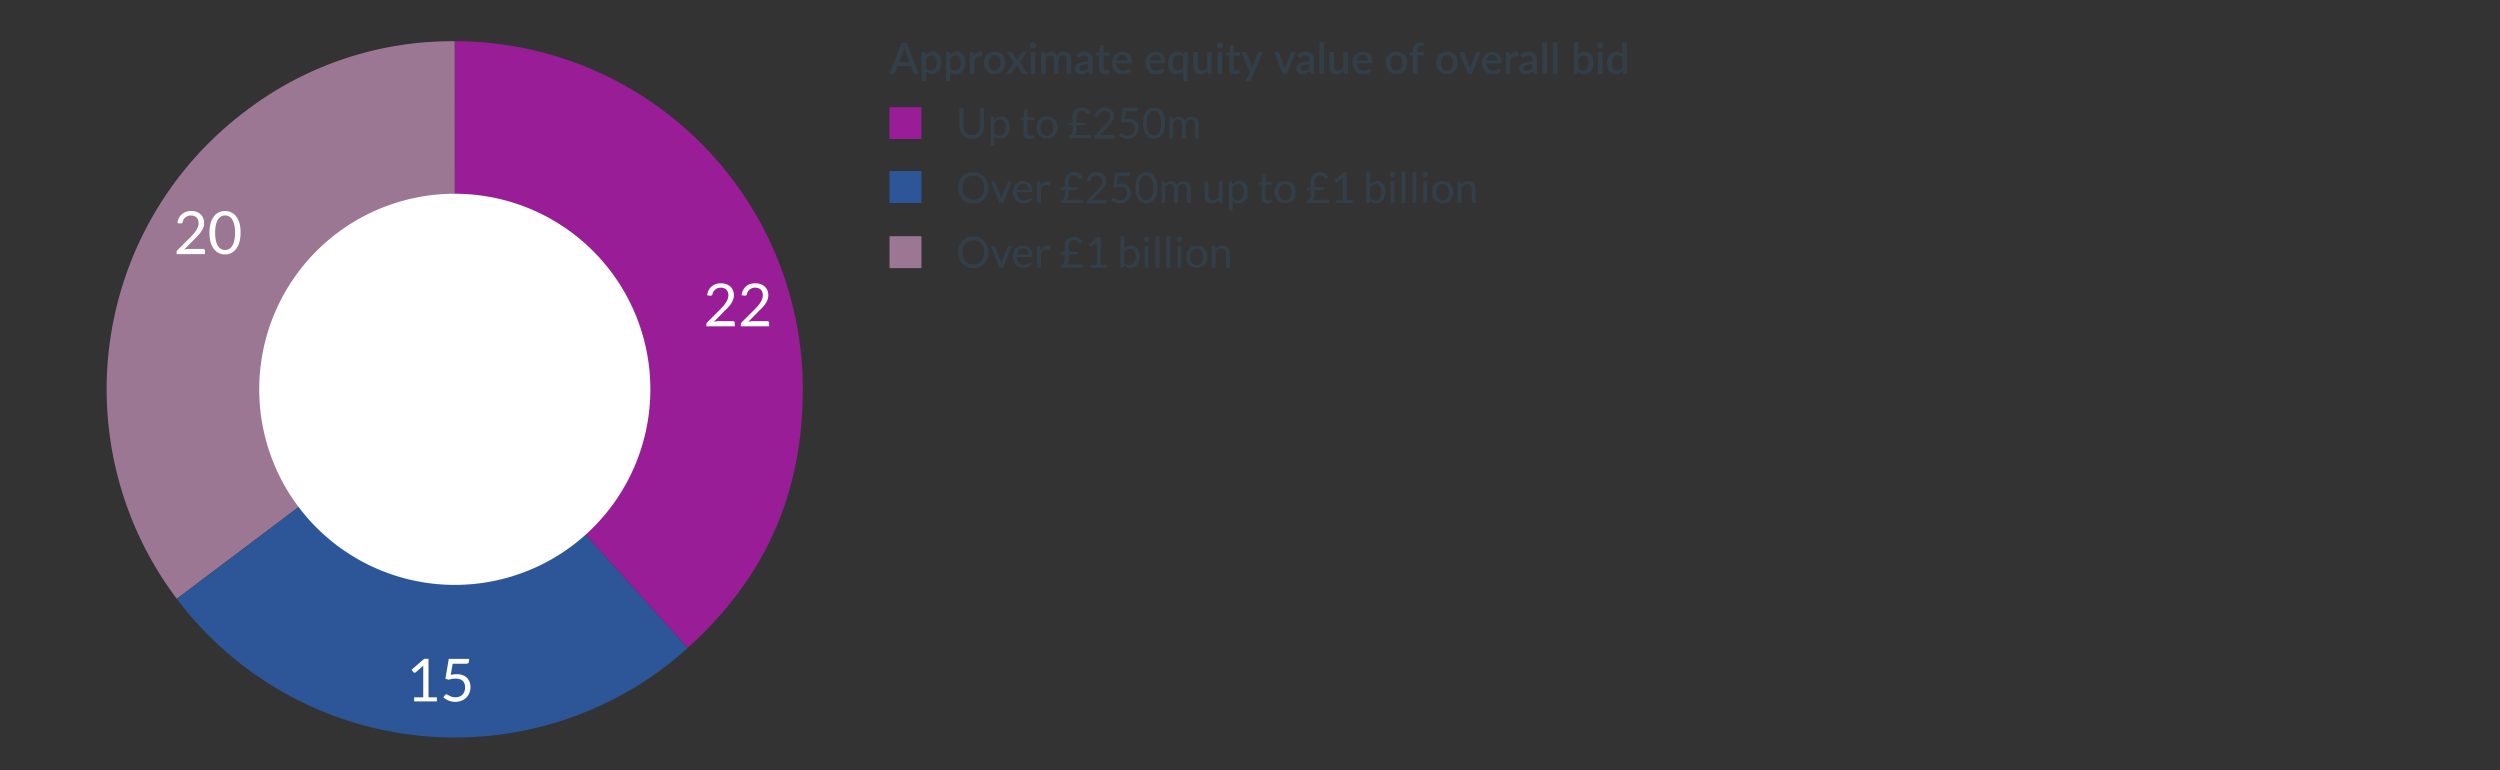 <svg id="Layer_1" data-name="Layer 1" xmlns="http://www.w3.org/2000/svg" viewBox="0 0 740 228"><rect x="0" y="0" width="740" height="228" fill="#333333" stroke="none"/><defs><style>.cls-1{fill:#9b7793}.cls-2{fill:#2c5697}.cls-3{fill:#981d97}.cls-5{fill:#fff}</style></defs><path class="cls-1" d="M134.63 115.24l-82.3 62a103 103 0 0120.28-144.3 100.69 100.69 0 0162-20.74z"/><path class="cls-2" d="M134.63 115.24l68.94 76.58a103 103 0 01-145.52-7.63c-2-2.2-3.94-4.58-5.72-6.94z"/><path class="cls-3" d="M134.63 115.24V12.2a103 103 0 01103 103c0 30.9-11.13 55.9-34.1 76.58z"/><path d="M272 21.84h-1.15a.45.45 0 01-.31-.1.55.55 0 01-.18-.24l-.76-2h-3.92l-.76 2a.63.63 0 01-.18.23.43.43 0 01-.32.11h-1.14l3.61-9.1h1.5zm-2.8-3.41L268 15.1a6.75 6.75 0 01-.31-1c-.05.2-.1.38-.16.55s-.1.31-.15.44l-1.25 3.32zm4.9-2.1a3.37 3.37 0 01.92-.77 2.42 2.42 0 011.2-.29 2.11 2.11 0 011.74.86 2.9 2.9 0 01.49 1 5 5 0 01.18 1.41 4.36 4.36 0 01-.2 1.33 3.28 3.28 0 01-.55 1.07 2.51 2.51 0 01-2 1 2.13 2.13 0 01-1-.19 2.39 2.39 0 01-.72-.5V24h-1.36v-8.61h.82a.33.33 0 01.35.26zm.07 3.89a1.64 1.64 0 00.62.52 1.86 1.86 0 00.75.15 1.47 1.47 0 001.24-.59 2.77 2.77 0 00.45-1.73 4.85 4.85 0 00-.1-1 2.21 2.21 0 00-.29-.69 1.08 1.08 0 00-.47-.38 1.48 1.48 0 00-.61-.12 1.7 1.7 0 00-.89.22 2.46 2.46 0 00-.7.64zm7.07-3.89a3.37 3.37 0 01.92-.77 2.41 2.41 0 011.19-.29 2.11 2.11 0 011.75.86 3.08 3.08 0 01.49 1 5 5 0 01.17 1.41 4.36 4.36 0 01-.19 1.33A3.28 3.28 0 01285 21a2.55 2.55 0 01-2 1 2.21 2.21 0 01-1-.19 2.47 2.47 0 01-.71-.5V24H280v-8.61h.82a.34.34 0 01.35.26zm.07 3.89a1.57 1.57 0 00.62.52 1.79 1.79 0 00.75.15 1.48 1.48 0 001.24-.59 2.77 2.77 0 00.45-1.73 4.21 4.21 0 00-.11-1 1.82 1.82 0 00-.29-.69 1.05 1.05 0 00-.46-.38 1.48 1.48 0 00-.61-.12 1.72 1.72 0 00-.9.22 2.43 2.43 0 00-.69.64zm7.06-3.63a3 3 0 01.73-1 1.65 1.65 0 011.42-.3 1 1 0 01.33.14l-.09 1c0 .07 0 .12-.08.14a.22.22 0 01-.14.05 1.76 1.76 0 01-.27 0 2.34 2.34 0 00-.38 0 1.31 1.31 0 00-.5.08 1 1 0 00-.39.24 1.47 1.47 0 00-.31.38 5 5 0 00-.25.52v4h-1.36v-6.45h.79a.43.43 0 01.3.08.46.46 0 01.12.28zm6.04-1.3a3.58 3.58 0 011.3.23 2.8 2.8 0 011 .67 3 3 0 01.63 1 4.44 4.44 0 010 2.76 3.06 3.06 0 01-.63 1.05 2.78 2.78 0 01-1 .66 3.64 3.64 0 01-2.6 0 2.91 2.91 0 01-1-.66 3.06 3.06 0 01-.63-1.05 4.44 4.44 0 010-2.76 3 3 0 01.63-1 2.94 2.94 0 011-.67 3.58 3.58 0 011.3-.23zm0 5.58a1.49 1.49 0 001.3-.58 2.77 2.77 0 00.43-1.67 2.78 2.78 0 00-.43-1.68 1.47 1.47 0 00-1.3-.59 1.49 1.49 0 00-1.31.59 2.78 2.78 0 00-.43 1.68 2.77 2.77 0 00.43 1.67 1.5 1.5 0 001.31.58zm9.71.97h-1.3a.37.37 0 01-.25-.08 1.19 1.19 0 01-.15-.18l-1.49-2.39a1.42 1.42 0 01-.15.37l-1.35 2a1.19 1.19 0 01-.15.18.34.34 0 01-.23.08h-1.21l2.23-3.32-2.14-3.13h1.3a.44.44 0 01.23 0 .44.44 0 01.13.14l1.46 2.28a1.59 1.59 0 01.18-.4l1.23-1.85a.37.37 0 01.33-.22H304l-2.14 3.07zm2.56-8.4a.81.81 0 01-.07.35 1 1 0 01-.2.29 1.21 1.21 0 01-.3.2 1 1 0 01-.35.07 1 1 0 01-.35-.07 1 1 0 01-.28-.2 1 1 0 01-.19-.29.82.82 0 01-.08-.35.85.85 0 01.08-.35 1 1 0 01.19-.29.92.92 0 01.28-.19.82.82 0 01.35-.08.85.85 0 01.35.08 1.17 1.17 0 01.3.19 1 1 0 01.2.29.84.84 0 01.07.35zm-.23 2v6.45h-1.36v-6.5zm1.72 6.4v-6.45h.83a.34.34 0 01.35.26l.09.56.37-.37a2.92 2.92 0 01.4-.29 2.72 2.72 0 01.47-.19 1.9 1.9 0 01.54-.07 1.7 1.7 0 01.57.09 1.36 1.36 0 01.46.25 1.47 1.47 0 01.34.4 2.6 2.6 0 01.25.53 1.78 1.78 0 01.36-.58 1.88 1.88 0 01.5-.39 2.35 2.35 0 01.57-.23 2.7 2.7 0 01.63-.07 2.43 2.43 0 01.92.17 1.73 1.73 0 01.69.47 2.14 2.14 0 01.43.77 3.31 3.31 0 01.14 1v4.1h-1.36v-4.1a1.53 1.53 0 00-.29-1 1.09 1.09 0 00-.87-.34 1.62 1.62 0 00-.49.08 1.16 1.16 0 00-.39.26 1.12 1.12 0 00-.27.43 1.57 1.57 0 00-.1.6v4.1h-1.36v-4.1a1.64 1.64 0 00-.28-1 1 1 0 00-.84-.33 1.32 1.32 0 00-.7.19 2.27 2.27 0 00-.6.53v4.75zm10.34-5.55a3.69 3.69 0 012.6-1 2.53 2.53 0 011 .18 2 2 0 01.73.51 2.16 2.16 0 01.45.78 3.18 3.18 0 01.15 1v4.1h-.6a.61.61 0 01-.3-.06.46.46 0 01-.17-.24l-.13-.53c-.17.15-.33.28-.49.4a3.6 3.6 0 01-.5.29 2.37 2.37 0 01-.55.18 3.16 3.16 0 01-.64.06 2.11 2.11 0 01-.73-.11 1.6 1.6 0 01-.59-.32 1.78 1.78 0 01-.39-.54 2 2 0 01-.14-.76 1.51 1.51 0 01.2-.73 1.83 1.83 0 01.66-.63 4 4 0 011.2-.47 9.18 9.18 0 011.85-.21v-.43a1.56 1.56 0 00-.29-1 1.1 1.1 0 00-.88-.34 2 2 0 00-.65.09 3.45 3.45 0 00-.47.22 3.37 3.37 0 00-.34.21.67.67 0 01-.33.1.36.36 0 01-.23-.08.55.55 0 01-.16-.18zm3.6 2.73a9.13 9.13 0 00-1.22.12 3.49 3.49 0 00-.81.23 1.11 1.11 0 00-.45.34.73.73 0 00-.13.43.94.94 0 00.07.39.59.59 0 00.2.26.87.87 0 00.3.16 1.61 1.61 0 00.39 0 1.85 1.85 0 00.91-.2 2.89 2.89 0 00.74-.57zm4.89 2.92a1.64 1.64 0 01-1.24-.45 1.76 1.76 0 01-.43-1.27v-3.76h-.71a.29.29 0 01-.2-.07.29.29 0 01-.08-.22v-.55l1-.15.3-1.87a.34.34 0 01.11-.17.27.27 0 01.2-.07h.7v2.12h1.79v1h-1.79v3.66a.72.72 0 00.17.53.59.59 0 00.45.19.68.68 0 00.27-.05.76.76 0 00.2-.08l.14-.09a.19.19 0 01.12 0 .2.2 0 01.18.12l.41.67a2.28 2.28 0 01-.75.42 2.67 2.67 0 01-.84.09zm3.52-3.22a3 3 0 00.17 1 1.73 1.73 0 00.39.66 1.47 1.47 0 00.58.4 2.18 2.18 0 00.75.13 2.31 2.31 0 00.69-.09 3.58 3.58 0 00.51-.21l.36-.2a.6.6 0 01.28-.09.29.29 0 01.26.13l.38.5a2.45 2.45 0 01-.54.48 3.57 3.57 0 01-.65.32 3.4 3.4 0 01-.7.17 4.23 4.23 0 01-.7.06 3.34 3.34 0 01-1.24-.23 2.73 2.73 0 01-1-.66 2.92 2.92 0 01-.65-1.08 4.27 4.27 0 01-.24-1.49 3.69 3.69 0 01.21-1.25 2.88 2.88 0 01.61-1 2.79 2.79 0 011-.68 3.08 3.08 0 011.28-.25 3.26 3.26 0 011.1.19 2.35 2.35 0 01.87.57 2.43 2.43 0 01.57.91 3.37 3.37 0 01.21 1.23.88.88 0 01-.07.43.28.28 0 01-.25.1zm3.24-.83a1.91 1.91 0 00-.1-.64 1.44 1.44 0 00-.29-.51 1.27 1.27 0 00-.47-.34 1.64 1.64 0 00-.65-.12 1.57 1.57 0 00-1.16.42 2.1 2.1 0 00-.54 1.19zm6.62.83a3.3 3.3 0 00.17 1 2 2 0 00.39.66 1.55 1.55 0 00.58.4 2.28 2.28 0 00.76.13 2.4 2.4 0 00.69-.09 3.42 3.42 0 00.5-.21 3.91 3.91 0 00.37-.2.54.54 0 01.28-.09.28.28 0 01.25.13l.39.5a2.5 2.5 0 01-.55.48 3.82 3.82 0 01-.64.32 3.4 3.4 0 01-.7.17 4.44 4.44 0 01-.71.06 3.37 3.37 0 01-1.24-.23 2.78 2.78 0 01-1-.66 3.07 3.07 0 01-.66-1.08 4.27 4.27 0 01-.24-1.49 3.46 3.46 0 01.22-1.25 2.83 2.83 0 011.56-1.69 3.11 3.11 0 011.28-.25 3.21 3.21 0 011.1.19 2.48 2.48 0 01.88.57 2.71 2.71 0 01.57.91 3.38 3.38 0 01.2 1.23.88.88 0 01-.07.43.27.27 0 01-.25.1zm3.24-.83a2.2 2.2 0 00-.09-.64 1.83 1.83 0 00-.29-.51 1.45 1.45 0 00-.47-.34 1.67 1.67 0 00-.65-.12 1.57 1.57 0 00-1.16.42 2 2 0 00-.54 1.19zm7.96-2.5V24h-1.36v-3a3.36 3.36 0 01-.89.71 2.39 2.39 0 01-1.16.27 2.24 2.24 0 01-1-.22 2.12 2.12 0 01-.76-.64 3.18 3.18 0 01-.49-1 5 5 0 01-.17-1.41 4.43 4.43 0 01.25-1.41 3.23 3.23 0 01.55-1.06 2.43 2.43 0 01.88-.71 2.56 2.56 0 011.15-.26 2.49 2.49 0 01.57.06 1.73 1.73 0 01.47.15 1.84 1.84 0 01.4.26 2.73 2.73 0 01.35.33l.08-.42a.34.34 0 01.35-.26zM350.22 17a1.63 1.63 0 00-.62-.51 1.85 1.85 0 00-.74-.15 1.5 1.5 0 00-1.25.59 2.79 2.79 0 00-.45 1.73 4.85 4.85 0 00.1 1 2 2 0 00.3.69 1.12 1.12 0 00.46.38 1.48 1.48 0 00.61.12 1.74 1.74 0 00.9-.22 2.43 2.43 0 00.69-.64zm8.46-1.61v6.45h-.82a.33.33 0 01-.35-.26l-.1-.6a3.89 3.89 0 01-.43.39 3 3 0 01-.48.31 2.47 2.47 0 01-.54.19 2.37 2.37 0 01-.61.07 2.46 2.46 0 01-.94-.17 1.91 1.91 0 01-.68-.5 2.23 2.23 0 01-.41-.78 3.12 3.12 0 01-.14-1v-4.1h1.36v4.11a1.54 1.54 0 00.3 1 1.11 1.11 0 00.91.36 1.74 1.74 0 00.84-.21 2.69 2.69 0 00.73-.56v-4.7zm3.32-1.95a.88.88 0 01-.27.64 1.21 1.21 0 01-.3.2 1 1 0 01-.36.07 1 1 0 01-.34-.07 1 1 0 01-.28-.2 1 1 0 01-.27-.64.85.85 0 01.08-.35.81.81 0 01.19-.29.92.92 0 01.28-.19.81.81 0 01.34-.08.86.86 0 01.36.08 1.17 1.17 0 01.3.19 1 1 0 01.2.29 1 1 0 01.07.35zm-.23 2v6.45h-1.36v-6.5zm3.76 6.5a1.62 1.62 0 01-1.23-.45 1.77 1.77 0 01-.44-1.27v-3.76h-.71a.26.26 0 01-.19-.07.26.26 0 01-.08-.22v-.55l1-.15.3-1.87a.32.32 0 01.1-.17.28.28 0 01.21-.07h.69v2.12H367v1h-1.79v3.66a.77.77 0 00.17.53.63.63 0 00.46.19.76.76 0 00.27-.05.93.93 0 00.2-.08l.14-.09a.19.19 0 01.12 0 .21.21 0 01.18.12l.4.67a2.34 2.34 0 01-.74.42 2.73 2.73 0 01-.88.09zm8.28-6.55l-3.56 8.28a.59.59 0 01-.16.23.45.45 0 01-.3.08h-1l1.21-2.57-2.63-6h1.18a.43.43 0 01.27.08.5.5 0 01.13.19l1.54 3.66c0 .1.07.21.1.31l.09.32c0-.11.07-.22.1-.32l.12-.32 1.47-3.65a.43.43 0 01.38-.27zm9.7 0l-2.59 6.45h-1.23l-2.59-6.45h1.12a.42.42 0 01.26.08.37.37 0 01.14.19l1.43 3.75c.06.18.11.36.16.53l.12.52a4.87 4.87 0 01.12-.52c.05-.17.1-.35.16-.53l1.46-3.75a.36.36 0 01.13-.19.41.41 0 01.25-.08zm.49.9a3.69 3.69 0 012.6-1 2.53 2.53 0 011 .18 2 2 0 01.73.51 2.16 2.16 0 01.45.78 3.18 3.18 0 01.15 1v4.1h-.6a.61.61 0 01-.3-.06.46.46 0 01-.17-.24l-.13-.53c-.17.15-.33.28-.49.4a3.6 3.6 0 01-.5.29 2.37 2.37 0 01-.55.18 3.16 3.16 0 01-.64.06 2.11 2.11 0 01-.73-.11 1.6 1.6 0 01-.59-.32 1.78 1.78 0 01-.39-.54 2 2 0 01-.14-.76 1.51 1.51 0 01.2-.73 1.83 1.83 0 01.66-.63 4 4 0 011.2-.47 9.18 9.18 0 011.85-.21v-.43a1.56 1.56 0 00-.29-1 1.1 1.1 0 00-.88-.34 2 2 0 00-.65.09 3 3 0 00-.47.22 3.37 3.37 0 00-.34.21.67.67 0 01-.33.1.36.36 0 01-.23-.08.55.55 0 01-.16-.18zm3.6 2.73a9.13 9.13 0 00-1.22.12 3.49 3.49 0 00-.81.23 1.11 1.11 0 00-.45.34.74.74 0 00-.14.43.93.93 0 00.08.39.59.59 0 00.2.26.87.87 0 00.3.16 1.61 1.61 0 00.39 0 1.88 1.88 0 00.91-.2 2.89 2.89 0 00.74-.57zm4.32-6.54v9.36h-1.36v-9.36zm7.08 2.91v6.45h-.83a.33.33 0 01-.34-.26l-.11-.6a3.08 3.08 0 01-.42.39 3 3 0 01-.48.31 2.68 2.68 0 01-2.09.09 1.91 1.91 0 01-.68-.5 2.25 2.25 0 01-.42-.78 3.43 3.43 0 01-.14-1v-4.1h1.36v4.11a1.54 1.54 0 00.3 1 1.13 1.13 0 00.92.36 1.74 1.74 0 00.84-.21 2.69 2.69 0 00.73-.56v-4.7zm2.68 3.33a3.3 3.3 0 00.17 1 2 2 0 00.39.66 1.47 1.47 0 00.58.4 2.43 2.43 0 001.44 0 3.15 3.15 0 00.51-.21l.37-.2a.54.54 0 01.28-.09.28.28 0 01.25.13l.38.5a2.45 2.45 0 01-.54.48 3.82 3.82 0 01-.64.32 3.5 3.5 0 01-.71.17 4.23 4.23 0 01-.7.06 3.34 3.34 0 01-1.24-.23 2.78 2.78 0 01-1-.66 3.07 3.07 0 01-.66-1.08 4.27 4.27 0 01-.24-1.49 3.69 3.69 0 01.21-1.25 3.21 3.21 0 01.61-1 2.79 2.79 0 011-.68 3.11 3.11 0 011.28-.25 3.21 3.21 0 011.1.19 2.48 2.48 0 01.88.57 2.71 2.71 0 01.57.91 3.6 3.6 0 01.2 1.23.88.88 0 01-.07.43.27.27 0 01-.25.1zm3.24-.83a1.91 1.91 0 00-.1-.64 1.58 1.58 0 00-.28-.51 1.45 1.45 0 00-.47-.34 1.67 1.67 0 00-.65-.12 1.6 1.6 0 00-1.17.42 2 2 0 00-.53 1.19zm8.42-2.6a3.58 3.58 0 011.3.23 2.8 2.8 0 011 .67 2.74 2.74 0 01.63 1 4.44 4.44 0 010 2.76 2.77 2.77 0 01-1.61 1.71 3.64 3.64 0 01-2.6 0 2.78 2.78 0 01-1-.66 2.94 2.94 0 01-.64-1.05 4.44 4.44 0 010-2.76 2.89 2.89 0 01.64-1 2.8 2.8 0 011-.67 3.58 3.58 0 011.28-.23zm0 5.58a1.49 1.49 0 001.3-.58 2.77 2.77 0 00.43-1.67 2.78 2.78 0 00-.43-1.68 1.47 1.47 0 00-1.3-.59 1.5 1.5 0 00-1.31.59 2.78 2.78 0 00-.43 1.68 2.77 2.77 0 00.43 1.67 1.52 1.52 0 001.31.58zm4.87.97v-5.37l-.63-.09a.56.56 0 01-.26-.11.29.29 0 01-.09-.23v-.56h1v-.54a3 3 0 01.16-1 2.08 2.08 0 01.47-.74 1.9 1.9 0 01.73-.46 2.61 2.61 0 011-.17 2.72 2.72 0 01.42 0 2.23 2.23 0 01.39.09v.68a.21.21 0 01-.17.21 2.06 2.06 0 01-.39 0 2 2 0 00-.51.06.95.95 0 00-.64.65 2.27 2.27 0 00-.08.64v.5h1.76v1h-1.72v5.38zm10.12-6.55a3.58 3.58 0 011.3.23 2.94 2.94 0 011 .67 2.85 2.85 0 01.62 1 4.44 4.44 0 010 2.76 2.7 2.7 0 01-1.61 1.71 3.38 3.38 0 01-1.3.24 3.3 3.3 0 01-1.34-.2 2.73 2.73 0 01-1-.66 2.94 2.94 0 01-.64-1.05 4.44 4.44 0 010-2.76 2.89 2.89 0 01.64-1 2.76 2.76 0 011-.67 3.49 3.49 0 011.33-.27zm0 5.58a1.49 1.49 0 001.3-.58 2.77 2.77 0 00.43-1.67 2.78 2.78 0 00-.43-1.68 1.47 1.47 0 00-1.3-.59 1.51 1.51 0 00-1.31.59 2.78 2.78 0 00-.43 1.68 2.77 2.77 0 00.43 1.67 1.53 1.53 0 001.31.58zm9.98-5.48l-2.6 6.45h-1.22l-2.6-6.45H433a.46.46 0 01.27.08.35.35 0 01.13.19l1.43 3.75c.06.18.11.36.16.53a4.87 4.87 0 01.12.52 4.87 4.87 0 01.12-.52c.05-.17.1-.35.16-.53l1.46-3.75a.33.33 0 01.14-.19.38.38 0 01.24-.08zm1.69 3.33a3.3 3.3 0 00.17 1 2 2 0 00.39.66 1.55 1.55 0 00.58.4 2.28 2.28 0 00.76.13 2.4 2.4 0 00.69-.09 3.42 3.42 0 00.5-.21l.37-.2a.54.54 0 01.28-.09.28.28 0 01.25.13l.39.5a2.5 2.5 0 01-.55.48 3.82 3.82 0 01-.64.32 3.34 3.34 0 01-.71.17 4.23 4.23 0 01-.7.06 3.37 3.37 0 01-1.24-.23 2.78 2.78 0 01-1-.66 3.07 3.07 0 01-.66-1.08 4.27 4.27 0 01-.24-1.49 3.69 3.69 0 01.21-1.25 3.21 3.21 0 01.61-1 2.89 2.89 0 011-.68 3.11 3.11 0 011.28-.25 3.21 3.21 0 011.1.19 2.48 2.48 0 01.88.57 2.71 2.71 0 01.57.91 3.38 3.38 0 01.2 1.23.88.88 0 01-.07.43.27.27 0 01-.25.1zm3.24-.83a2.2 2.2 0 00-.09-.64 1.83 1.83 0 00-.29-.51 1.45 1.45 0 00-.47-.34 1.67 1.67 0 00-.65-.12 1.61 1.61 0 00-1.17.42 2 2 0 00-.53 1.19zm3.76-1.3a2.87 2.87 0 01.74-1 1.59 1.59 0 011-.35 1.67 1.67 0 01.39.05 1.22 1.22 0 01.33.14l-.1 1a.18.18 0 01-.08.14.2.2 0 01-.14.05h-.27a2.22 2.22 0 00-.37 0 1.37 1.37 0 00-.51.08 1.15 1.15 0 00-.39.24 1.47 1.47 0 00-.31.38 5 5 0 00-.24.52v4h-1.36v-6.45h.79a.47.47 0 01.3.08.53.53 0 01.11.28zm3-.3a3.67 3.67 0 012.6-1 2.57 2.57 0 011 .18 2 2 0 01.73.51 2.49 2.49 0 01.45.78 3.18 3.18 0 01.15 1v4.1h-.61a.55.55 0 01-.29-.06.42.42 0 01-.17-.24l-.14-.53a5.65 5.65 0 01-.48.4 3.6 3.6 0 01-.5.29 2.37 2.37 0 01-.55.18 3.27 3.27 0 01-.65.06 2.19 2.19 0 01-.73-.11 1.64 1.64 0 01-.58-.32 1.5 1.5 0 01-.39-.54 1.81 1.81 0 01-.14-.76 1.41 1.41 0 01.2-.73 1.87 1.87 0 01.65-.63 4.18 4.18 0 011.21-.47 9.18 9.18 0 011.85-.21v-.43a1.51 1.51 0 00-.3-1 1.09 1.09 0 00-.87-.34 2.1 2.1 0 00-.66.09 3.3 3.3 0 00-.46.22 3.59 3.59 0 00-.35.21.63.63 0 01-.32.1.41.41 0 01-.24-.08.69.69 0 01-.16-.18zm3.6 2.73a9.3 9.3 0 00-1.23.12 3.81 3.81 0 00-.81.23 1.14 1.14 0 00-.44.34.74.74 0 00-.14.43.93.93 0 00.08.39.52.52 0 00.2.26.72.72 0 00.3.16 1.53 1.53 0 00.38 0 1.89 1.89 0 00.92-.2 2.89 2.89 0 00.74-.57zm4.31-6.54v9.36h-1.36v-9.36zm3.09 0v9.36h-1.36v-9.36zm6.17 3.77a3 3 0 01.89-.7 2.41 2.41 0 011.13-.26 2.23 2.23 0 011 .22 2 2 0 01.77.63 3.06 3.06 0 01.49 1 5.21 5.21 0 010 2.75 3.16 3.16 0 01-.55 1.1 2.59 2.59 0 01-.87.71 2.66 2.66 0 01-1.15.25 2.47 2.47 0 01-.56-.06 1.91 1.91 0 01-.47-.18 1.7 1.7 0 01-.39-.27 2.4 2.4 0 01-.35-.36v.5a.31.31 0 01-.12.21.36.36 0 01-.22.06h-.89v-9.37h1.36zm0 4a1.64 1.64 0 00.62.52 1.81 1.81 0 00.74.15 1.5 1.5 0 001.25-.59 2.9 2.9 0 00.45-1.8 2.68 2.68 0 00-.39-1.62 1.31 1.31 0 00-1.11-.51 1.66 1.66 0 00-.87.22 2.57 2.57 0 00-.69.64zm7.42-6.81a.82.82 0 01-.08.35.84.84 0 01-.2.29 1 1 0 01-.29.2 1 1 0 01-.36.07.94.94 0 01-.34-.07 1 1 0 01-.28-.2 1 1 0 01-.2-.29.81.81 0 01-.07-.35.84.84 0 01.07-.35 1 1 0 01.2-.29.92.92 0 01.28-.19.77.77 0 01.34-.08.86.86 0 01.36.08 1 1 0 01.29.19.84.84 0 01.2.29.85.85 0 01.08.35zm-.23 2v6.45H473v-6.5zm7.19-2.96v9.36h-.83a.33.33 0 01-.34-.26l-.12-.7a3.53 3.53 0 01-.92.77 2.48 2.48 0 01-1.2.29 2.32 2.32 0 01-1-.22 2.21 2.21 0 01-.76-.64 3.18 3.18 0 01-.49-1 5.45 5.45 0 01-.17-1.41 4.43 4.43 0 01.19-1.34 3.25 3.25 0 01.56-1.06 2.48 2.48 0 01.87-.71 2.6 2.6 0 011.16-.26 2.32 2.32 0 011 .18 2.39 2.39 0 01.72.5v-3.5zM480.19 17a1.49 1.49 0 00-.63-.51 1.81 1.81 0 00-.74-.15 1.48 1.48 0 00-1.24.59 2.79 2.79 0 00-.45 1.73 4.26 4.26 0 00.1 1 2 2 0 00.29.69 1.19 1.19 0 00.46.38 1.51 1.51 0 00.61.12 1.72 1.72 0 00.9-.22 2.6 2.6 0 00.7-.64zM287.67 40a2.49 2.49 0 001-.19 2.22 2.22 0 00.75-.53 2.45 2.45 0 00.47-.82 3.39 3.39 0 00.16-1v-5.55h1.22v5.51a4.24 4.24 0 01-.25 1.45 3.49 3.49 0 01-.72 1.17 3.31 3.31 0 01-1.13.76 4.18 4.18 0 01-3 0A3.26 3.26 0 01285 40a3.49 3.49 0 01-.72-1.17 4.24 4.24 0 01-.25-1.45v-5.47h1.22v5.5a3.21 3.21 0 00.17 1.05 2.22 2.22 0 00.46.81 2.19 2.19 0 00.76.54 2.44 2.44 0 001.03.19zm5.54 3.14v-8.57h.67a.28.28 0 01.3.23l.1.76a3.36 3.36 0 01.93-.8 2.45 2.45 0 011.22-.3 2.33 2.33 0 011 .21 2.18 2.18 0 01.77.62 3 3 0 01.48 1 5 5 0 01.17 1.41 4.34 4.34 0 01-.19 1.32 3 3 0 01-.54 1.06 2.69 2.69 0 01-.87.7 2.57 2.57 0 01-1.16.25 2.37 2.37 0 01-1-.19 2.27 2.27 0 01-.75-.56v2.83zm2.85-7.77a1.82 1.82 0 00-1 .25 3 3 0 00-.76.71v3.1a1.77 1.77 0 00.7.57 2 2 0 00.83.17 1.61 1.61 0 001.37-.64 3 3 0 00.48-1.82 4.63 4.63 0 00-.11-1.07 2.2 2.2 0 00-.32-.74 1.28 1.28 0 00-.51-.42 1.7 1.7 0 00-.68-.11zm8.51 5.71a1.56 1.56 0 01-1.17-.43 1.7 1.7 0 01-.41-1.22v-3.92h-.77a.27.27 0 01-.17-.06.26.26 0 01-.07-.19v-.44l1-.14.26-2a.28.28 0 01.08-.15.28.28 0 01.18-.06h.57v2.23H306v.81h-1.83v3.85a.78.78 0 00.2.6.66.66 0 00.5.19 1 1 0 00.31 0 2.25 2.25 0 00.22-.11l.16-.1a.19.19 0 01.12 0 .19.19 0 01.16.11l.33.53a2 2 0 01-.7.43 2.51 2.51 0 01-.9.07zm5.37-6.61a3.37 3.37 0 011.26.23 2.76 2.76 0 011 .67 2.87 2.87 0 01.6 1 4.51 4.51 0 010 2.72 3 3 0 01-.6 1 2.62 2.62 0 01-1 .66 3.18 3.18 0 01-1.26.23 3.23 3.23 0 01-1.27-.23 2.62 2.62 0 01-1-.66 3 3 0 01-.61-1 4.51 4.51 0 010-2.72 2.89 2.89 0 01.61-1 2.76 2.76 0 011-.67 3.42 3.42 0 011.27-.23zm0 5.71a1.64 1.64 0 001.41-.63 3.61 3.61 0 000-3.56 1.64 1.64 0 00-1.41-.64 2 2 0 00-.84.17 1.68 1.68 0 00-.59.47 2 2 0 00-.35.76 4.08 4.08 0 00-.12 1 4 4 0 00.12 1 2 2 0 00.35.76 1.68 1.68 0 00.59.47 2 2 0 00.84.2zm6.28-3.45a.39.39 0 01.1-.28.36.36 0 01.29-.12h.84v-1.65a3.63 3.63 0 01.17-1.11 2.64 2.64 0 01.52-.91A2.42 2.42 0 01319 32a3 3 0 011.21-.22 3 3 0 01.88.12 2.55 2.55 0 01.68.34 2.2 2.2 0 01.51.5 2.92 2.92 0 01.37.61l-.45.29a.38.38 0 01-.13.06H322a.47.47 0 01-.17 0 .53.53 0 01-.15-.12c-.08-.11-.17-.21-.25-.31a1.75 1.75 0 00-.29-.26 1.82 1.82 0 00-.37-.18 1.85 1.85 0 00-.5-.06 1.71 1.71 0 00-.7.13 1.37 1.37 0 00-.51.38 1.73 1.73 0 00-.3.59 2.68 2.68 0 00-.1.78v1.66h2.79v.46a.29.29 0 01-.1.21.32.32 0 01-.23.09h-2.46v1.54a1.77 1.77 0 01-.18.82 2.28 2.28 0 01-.5.63l.37-.06h4.64v.48a.47.47 0 010 .17.86.86 0 01-.1.16.44.44 0 01-.15.12.45.45 0 01-.2 0h-6.1v-.72a3 3 0 00.41-.17 1.56 1.56 0 00.35-.27 1.25 1.25 0 00.33-.89v-1.79h-1.23zM327 31.81a3.38 3.38 0 011.07.17 2.53 2.53 0 01.86.5 2.28 2.28 0 01.58.79 2.81 2.81 0 010 2 3.56 3.56 0 01-.41.83 5.87 5.87 0 01-.6.76c-.22.25-.46.5-.71.76l-2.39 2.44a3 3 0 01.6-.06 2.81 2.81 0 01.5 0h3a.36.36 0 01.4.38V41h-6.05v-.38a.79.79 0 01.05-.25.57.57 0 01.16-.23l2.9-2.92c.24-.24.46-.48.66-.7a7.53 7.53 0 00.51-.68 3 3 0 00.32-.69 2.35 2.35 0 00.11-.75 1.86 1.86 0 00-.12-.7 1.35 1.35 0 00-.87-.79 2.07 2.07 0 00-1.27 0 1.8 1.8 0 00-.51.28 1.57 1.57 0 00-.38.43 1.5 1.5 0 00-.22.54.62.62 0 01-.15.27.46.46 0 01-.27.08h-.14l-.59-.1a3.3 3.3 0 01.34-1.1 2.66 2.66 0 01.64-.8 2.86 2.86 0 01.89-.49 3.51 3.51 0 011.09-.21zm9.74.6a.53.53 0 01-.15.39.71.71 0 01-.51.16h-2.84l-.42 2.37a6.35 6.35 0 011.31-.15 3.39 3.39 0 011.24.21 2.41 2.41 0 01.91.58 2.37 2.37 0 01.56.86 3.45 3.45 0 01-.07 2.39 2.9 2.9 0 01-1.77 1.63 3.55 3.55 0 01-1.28.23A3.69 3.69 0 01333 41a4.3 4.3 0 01-.69-.22 3.27 3.27 0 01-.59-.3 3 3 0 01-.48-.36l.34-.48a.36.36 0 01.31-.16.6.6 0 01.28.09l.39.22a3.86 3.86 0 00.53.22 2.3 2.3 0 00.73.1 2.35 2.35 0 00.86-.15 1.83 1.83 0 00.65-.44 2 2 0 00.41-.67 2.43 2.43 0 00.14-.88 2.24 2.24 0 00-.12-.76 1.56 1.56 0 00-.37-.59 1.83 1.83 0 00-.62-.37 2.59 2.59 0 00-.88-.13 4.53 4.53 0 00-.71.06 3.7 3.7 0 00-.75.18l-.71-.21.73-4.24h4.29zm8.11 4.04a7 7 0 01-.26 2.06 4.43 4.43 0 01-.69 1.43 2.82 2.82 0 01-1 .85 3.13 3.13 0 01-2.59 0 2.88 2.88 0 01-1-.85 4.43 4.43 0 01-.69-1.43 8.29 8.29 0 010-4.12 4.35 4.35 0 01.69-1.45 3 3 0 013.63-.85 2.93 2.93 0 011 .85 4.35 4.35 0 01.69 1.45 7 7 0 01.22 2.06zm-1.17 0a7.91 7.91 0 00-.17-1.75 3.49 3.49 0 00-.47-1.13 1.8 1.8 0 00-.68-.62 1.89 1.89 0 00-1.61 0 1.78 1.78 0 00-.67.62 3.49 3.49 0 00-.47 1.13 7.91 7.91 0 00-.17 1.75 7.75 7.75 0 00.17 1.74 3.59 3.59 0 00.47 1.13 1.75 1.75 0 00.67.61 1.77 1.77 0 002.29-.61 3.59 3.59 0 00.47-1.13 7.75 7.75 0 00.17-1.74zm2.47 4.55v-6.4h.67a.3.3 0 01.31.23l.08.66a3.11 3.11 0 01.79-.71 1.84 1.84 0 011-.28 1.53 1.53 0 011.06.36 2 2 0 01.57 1 2 2 0 01.36-.6 1.79 1.79 0 01.49-.42 2 2 0 01.57-.24 2.7 2.7 0 01.63-.07 2.36 2.36 0 01.9.16 1.85 1.85 0 01.67.47 2.23 2.23 0 01.42.76 3.31 3.31 0 01.14 1V41h-1.12v-4.1a1.73 1.73 0 00-.33-1.15 1.21 1.21 0 00-1-.38 1.5 1.5 0 00-.52.09 1.21 1.21 0 00-.44.29 1.31 1.31 0 00-.3.48 1.71 1.71 0 00-.11.67V41h-1.13v-4.1a1.76 1.76 0 00-.31-1.15 1.08 1.08 0 00-.9-.38 1.44 1.44 0 00-.78.22 2.48 2.48 0 00-.65.61V41zm-53.58 14.58a5.36 5.36 0 01-.32 1.87 4.22 4.22 0 01-.92 1.46 4 4 0 01-1.41 1 4.68 4.68 0 01-1.82.34 4.61 4.61 0 01-1.82-.34 4 4 0 01-1.41-1 4.06 4.06 0 01-.91-1.46 5.46 5.46 0 010-3.74 4.15 4.15 0 01.91-1.46 4 4 0 011.41-1 4.61 4.61 0 011.82-.25 4.68 4.68 0 011.82.34 4 4 0 011.41 1 4.32 4.32 0 01.92 1.46 5.36 5.36 0 01.32 1.78zm-1.26 0a4.63 4.63 0 00-.23-1.5 3.32 3.32 0 00-.64-1.12 2.7 2.7 0 00-1-.7 3.61 3.61 0 00-2.64 0 2.7 2.7 0 00-1 .7 3.18 3.18 0 00-.65 1.12 5.22 5.22 0 000 3 3 3 0 00.65 1.11 2.84 2.84 0 001 .71 3.75 3.75 0 002.64 0 2.84 2.84 0 001-.71 3.18 3.18 0 00.64-1.11 4.63 4.63 0 00.23-1.5zm1.95-1.88h.92a.38.38 0 01.22.07.43.43 0 01.13.17l1.62 4.12a2.59 2.59 0 01.14.45c0 .16.07.31.1.45 0-.14.07-.29.1-.45a4 4 0 01.15-.45l1.64-4.12a.37.37 0 01.13-.17.33.33 0 01.21-.07h.88l-2.61 6.41h-1zm9.63-.1a3.07 3.07 0 011.06.19 2.53 2.53 0 01.84.56 2.4 2.4 0 01.55.9 3.32 3.32 0 01.2 1.22.88.88 0 01-.05.35.25.25 0 01-.22.09H301a3.57 3.57 0 00.16 1.05 2.09 2.09 0 00.42.75 1.74 1.74 0 00.63.45 2.18 2.18 0 00.82.15 2.22 2.22 0 00.73-.1 3.58 3.58 0 00.9-.42.48.48 0 01.26-.1.25.25 0 01.21.11l.32.41a2.36 2.36 0 01-.5.44 3.26 3.26 0 01-.62.31 3.88 3.88 0 01-.69.18 4.14 4.14 0 01-.7.06 3.23 3.23 0 01-1.22-.23 2.62 2.62 0 01-1-.66 3 3 0 01-.64-1.07 4.35 4.35 0 01-.22-1.46 3.7 3.7 0 01.2-1.26 3.11 3.11 0 01.59-1 2.65 2.65 0 01.94-.67 3 3 0 011.3-.25zm0 .83a1.74 1.74 0 00-1.28.47 2.21 2.21 0 00-.58 1.31h3.48a2.36 2.36 0 00-.11-.72 1.46 1.46 0 00-.82-.93 1.67 1.67 0 00-.67-.13zm4.11 5.68V53.7h.64a.37.37 0 01.25.07.45.45 0 01.1.24l.08 1a2.79 2.79 0 01.81-1 1.89 1.89 0 011.61-.32 1.31 1.31 0 01.4.17l-.14.84a.2.2 0 01-.2.16 1 1 0 01-.27-.06 1.69 1.69 0 00-.51-.06 1.45 1.45 0 00-1 .34 2.6 2.6 0 00-.66 1v4.08zm6.92-4.25a.4.4 0 01.1-.28.35.35 0 01.29-.11h.84v-1.65a3.7 3.7 0 01.17-1.12 2.64 2.64 0 01.52-.91 2.4 2.4 0 01.87-.61 3 3 0 011.21-.23 2.67 2.67 0 01.88.13 2.53 2.53 0 01.68.33 2.42 2.42 0 01.51.5 3 3 0 01.37.62l-.45.29h-.26a.33.33 0 01-.17 0 .4.4 0 01-.15-.12c-.08-.11-.17-.21-.25-.31a2.35 2.35 0 00-.29-.26 1.56 1.56 0 00-.37-.17 1.51 1.51 0 00-.5-.07 1.71 1.71 0 00-.7.13 1.48 1.48 0 00-.51.38 1.78 1.78 0 00-.3.6 2.66 2.66 0 00-.1.77v1.67h2.79v.45a.26.26 0 01-.1.21.33.33 0 01-.23.1h-2.46v1.53a1.74 1.74 0 01-.18.82 2.28 2.28 0 01-.5.63l.37-.05a2.22 2.22 0 01.37 0h4.27v.48a.57.57 0 010 .18.86.86 0 01-.1.16.42.42 0 01-.15.11.46.46 0 01-.21 0h-6.09v-.73a2.09 2.09 0 00.41-.17 1.31 1.31 0 00.35-.27 1.23 1.23 0 00.24-.38 1.29 1.29 0 00.09-.51v-1.77h-1.23zm10.8-4.86a3.14 3.14 0 011.08.17 2.51 2.51 0 01.86.49 2.32 2.32 0 01.58.8 2.71 2.71 0 01.2 1.06 2.75 2.75 0 01-.15.93 3.77 3.77 0 01-.41.83 5.26 5.26 0 01-.6.76c-.22.25-.46.5-.71.76l-2.39 2.44.51-.11a3 3 0 01.5 0h3a.4.4 0 01.29.11.38.38 0 01.11.28v.68h-6.05v-.39a.69.69 0 01.05-.24.54.54 0 01.16-.24l2.9-2.91c.24-.25.46-.48.65-.71a4.47 4.47 0 00.51-.68 3.1 3.1 0 00.33-.69 2.56 2.56 0 00.11-.75 1.86 1.86 0 00-.12-.7 1.37 1.37 0 00-.35-.49 1.58 1.58 0 00-.52-.3 2.2 2.2 0 00-.64-.1 1.81 1.81 0 00-.62 0 1.53 1.53 0 00-.52.28 1.9 1.9 0 00-.38.42 1.74 1.74 0 00-.21.55.51.51 0 01-.16.26.35.35 0 01-.26.08h-.15l-.58-.1a3.38 3.38 0 01.34-1.1 2.79 2.79 0 01.64-.8 3.08 3.08 0 01.89-.49 3.49 3.49 0 011.11-.1zm9.72.54a.57.57 0 01-.15.4.71.71 0 01-.51.15h-2.85l-.41 2.38a6.35 6.35 0 011.31-.15 3.62 3.62 0 011.24.2 2.63 2.63 0 01.91.58 2.33 2.33 0 01.56.87 3.14 3.14 0 01.18 1.08 3.26 3.26 0 01-.25 1.31 3 3 0 01-.69 1 3.08 3.08 0 01-1 .64 3.55 3.55 0 01-1.28.22 3.87 3.87 0 01-.77-.08 3.59 3.59 0 01-.68-.21 3.66 3.66 0 01-.59-.31 3 3 0 01-.48-.36l.34-.48a.36.36 0 01.31-.16.53.53 0 01.28.1l.39.22a2.93 2.93 0 00.53.21 2.3 2.3 0 00.73.1 2.35 2.35 0 00.86-.15 1.9 1.9 0 00.64-.43 2 2 0 00.42-.68 2.41 2.41 0 00.14-.87 2.3 2.3 0 00-.12-.77 1.52 1.52 0 00-.37-.58 1.8 1.8 0 00-.63-.38 2.8 2.8 0 00-.87-.13 4.44 4.44 0 00-.71.06 6.35 6.35 0 00-.76.18l-.7-.21.73-4.23h4.29zm8.11 4.04a7.37 7.37 0 01-.26 2.06 4.21 4.21 0 01-.7 1.44 2.69 2.69 0 01-1 .84 3 3 0 01-1.3.28 3 3 0 01-1.29-.28 2.77 2.77 0 01-1-.84 4.2 4.2 0 01-.69-1.44 8.29 8.29 0 010-4.12 4.34 4.34 0 01.69-1.45 2.9 2.9 0 011-.85 3.11 3.11 0 011.29-.27 3.15 3.15 0 011.3.27 2.81 2.81 0 011 .85 4.35 4.35 0 01.7 1.45 7.37 7.37 0 01.26 2.06zm-1.17 0a7.75 7.75 0 00-.17-1.74 3.8 3.8 0 00-.47-1.14 1.85 1.85 0 00-.68-.61 1.8 1.8 0 00-1.61 0 1.68 1.68 0 00-.67.61 3.56 3.56 0 00-.47 1.14 9 9 0 000 3.48 3.49 3.49 0 00.47 1.13 1.71 1.71 0 00.67.62 1.89 1.89 0 001.61 0 1.88 1.88 0 00.68-.62 3.73 3.73 0 00.47-1.13 7.75 7.75 0 00.17-1.74zm2.47 4.53V53.7h.67a.28.28 0 01.3.24l.09.65a3.31 3.31 0 01.79-.71 1.82 1.82 0 011-.28 1.49 1.49 0 011 .36 2 2 0 01.58 1 1.94 1.94 0 01.35-.6 2.14 2.14 0 01.49-.42 2.09 2.09 0 01.58-.24 2.65 2.65 0 01.63-.08 2.57 2.57 0 01.9.16 2 2 0 01.67.47 2.19 2.19 0 01.42.77 3.56 3.56 0 01.14 1v4.08h-1.12V56a1.72 1.72 0 00-.33-1.14 1.19 1.19 0 00-1-.39 1.39 1.39 0 00-.53.1 1.13 1.13 0 00-.43.29 1.19 1.19 0 00-.3.47 1.75 1.75 0 00-.11.67v4.08h-1.13V56a1.77 1.77 0 00-.31-1.15 1.11 1.11 0 00-.9-.38 1.44 1.44 0 00-.78.22 2.49 2.49 0 00-.65.61v4.78zm13.8-6.41v4.09a1.7 1.7 0 00.33 1.12 1.24 1.24 0 001 .4 2 2 0 00.93-.23 3.26 3.26 0 00.81-.65V53.7h1.12v6.41h-.67a.28.28 0 01-.3-.24l-.09-.68a3.7 3.7 0 01-.94.74 2.51 2.51 0 01-1.18.28 2.45 2.45 0 01-.93-.17 1.85 1.85 0 01-.67-.49 2 2 0 01-.41-.77 3.43 3.43 0 01-.14-1V53.7zm6.05 8.58V53.7h.67a.29.29 0 01.31.24l.09.76a3.59 3.59 0 01.94-.81 2.42 2.42 0 011.22-.3 2.33 2.33 0 011 .21 2 2 0 01.76.63 2.94 2.94 0 01.49 1 5.45 5.45 0 01.17 1.41 4.25 4.25 0 01-.19 1.32 3.42 3.42 0 01-.54 1.06 2.57 2.57 0 01-.87.7 2.6 2.6 0 01-1.16.26 2.41 2.41 0 01-1-.2 2.23 2.23 0 01-.74-.56v2.84zm2.86-7.78a1.82 1.82 0 00-1 .25 2.85 2.85 0 00-.76.72v3.09a1.77 1.77 0 00.68.59 1.85 1.85 0 00.82.17 1.63 1.63 0 001.38-.63 3 3 0 00.48-1.83 4.76 4.76 0 00-.11-1.07 2.2 2.2 0 00-.32-.74 1.28 1.28 0 00-.51-.42 1.73 1.73 0 00-.66-.13zm8.51 5.71a1.55 1.55 0 01-1.17-.42 1.72 1.72 0 01-.41-1.23v-3.91h-.77a.22.22 0 01-.17-.07.21.21 0 01-.07-.18V54l1-.13.26-2a.27.27 0 01.08-.16.28.28 0 01.18-.06h.57v2.21h1.83v.82h-1.83v3.84a.82.82 0 00.19.6.69.69 0 00.51.2 1 1 0 00.31 0 1.13 1.13 0 00.22-.11l.2-.21a.24.24 0 01.12-.05.21.21 0 01.16.11l.33.54a2.09 2.09 0 01-.71.42 2.2 2.2 0 01-.83.19zm5.35-6.61a3.23 3.23 0 011.27.24 2.5 2.5 0 011 .66 3 3 0 01.61 1 4.54 4.54 0 010 2.73 3.07 3.07 0 01-.61 1 2.74 2.74 0 01-1 .66 3.62 3.62 0 01-2.54 0 2.73 2.73 0 01-1.57-1.7 4.34 4.34 0 010-2.73 2.83 2.83 0 01.61-1 2.66 2.66 0 011-.66 3.23 3.23 0 011.23-.2zm0 5.72a1.64 1.64 0 001.42-.64 2.93 2.93 0 00.47-1.77 3 3 0 00-.47-1.78 1.64 1.64 0 00-1.42-.64 1.92 1.92 0 00-.83.16 1.46 1.46 0 00-.59.48 2.06 2.06 0 00-.36.76 4.39 4.39 0 000 2 2 2 0 00.36.75 1.44 1.44 0 00.59.47 1.92 1.92 0 00.83.21zm6.29-3.46a.4.4 0 01.1-.28.33.33 0 01.28-.11h.85v-1.65a3.7 3.7 0 01.17-1.12 2.49 2.49 0 01.52-.91 2.4 2.4 0 01.87-.61 3 3 0 011.21-.23 2.57 2.57 0 01.87.13 2.27 2.27 0 01.68.33 2.74 2.74 0 01.52.5 3.5 3.5 0 01.37.62l-.46.29h-.25a.33.33 0 01-.17 0 .33.33 0 01-.15-.12 3.88 3.88 0 00-.26-.31 1.45 1.45 0 00-.29-.26 1.4 1.4 0 00-.37-.17 1.45 1.45 0 00-.49-.07 1.68 1.68 0 00-.7.13 1.39 1.39 0 00-.51.38 1.78 1.78 0 00-.3.6 2.66 2.66 0 00-.1.77v1.67h2.78v.45a.29.29 0 01-.09.21.33.33 0 01-.23.1h-2.46v1.53a1.74 1.74 0 01-.18.82 2.28 2.28 0 01-.5.63l.36-.05a2.31 2.31 0 01.37 0h4.28v.48a.55.55 0 01-.14.34.42.42 0 01-.15.11.42.42 0 01-.2 0h-6.09v-.73a2.09 2.09 0 00.41-.17 1.27 1.27 0 00.34-.27 1.09 1.09 0 00.25-.38 1.29 1.29 0 00.09-.51v-1.77h-1.23zm8.82 3.39h1.94v-6.74l-1.62 1.38a.42.42 0 01-.12.08h-.12a.43.43 0 01-.17 0 .4.4 0 01-.12-.1l-.35-.49 2.71-2.38h.92v8.22h1.78v.86h-4.85zm8.92.86v-9.32h1.13v3.84a3.41 3.41 0 01.91-.75 2.54 2.54 0 011.18-.28 2.37 2.37 0 011 .21 2.06 2.06 0 01.76.62 3 3 0 01.49 1 5.31 5.31 0 01.17 1.4 4.25 4.25 0 01-.19 1.32 3.05 3.05 0 01-.55 1.06 2.47 2.47 0 01-.87.7 2.57 2.57 0 01-1.16.26 2.14 2.14 0 01-1.05-.24 2.53 2.53 0 01-.76-.67v.58a.27.27 0 01-.29.24zm2.86-5.61a1.82 1.82 0 00-1 .25 2.85 2.85 0 00-.76.72v3.09a1.75 1.75 0 00.67.59 1.9 1.9 0 00.83.17 1.63 1.63 0 001.38-.63 3 3 0 00.48-1.83 4.76 4.76 0 00-.11-1.07 2.2 2.2 0 00-.32-.74 1.28 1.28 0 00-.51-.42 1.73 1.73 0 00-.66-.13zm5.69-2.81a.81.81 0 01-.06.31 1.14 1.14 0 01-.18.25.81.81 0 01-.26.18.78.78 0 01-.31.06.73.73 0 01-.3-.06.93.93 0 01-.26-.18.85.85 0 01-.17-.25.83.83 0 010-.62.78.78 0 01.17-.26.9.9 0 01.26-.17.6.6 0 01.3-.07.64.64 0 01.31.07.78.78 0 01.26.17 1 1 0 01.18.26.81.81 0 01.06.31zm-.25 2v6.41h-1.12v-6.4zm3.25-2.9v9.32h-1.13v-9.32zm3.21 0v9.32h-1.13v-9.32zm3.49.9a.82.82 0 01-.07.31 1 1 0 01-.43.43.81.81 0 01-.31.06.78.78 0 01-.31-.06.76.76 0 01-.25-.18.88.88 0 01-.18-.25.83.83 0 010-.62.81.81 0 01.18-.26.74.74 0 01.25-.17.64.64 0 01.31-.07.67.67 0 01.31.07.85.85 0 01.25.17.81.81 0 01.18.26.82.82 0 01.07.31zm-.26 2v6.41h-1.12v-6.4zm4.56-.09a3.23 3.23 0 011.27.24 2.5 2.5 0 011 .66 3.14 3.14 0 01.61 1 4.54 4.54 0 010 2.73 3.25 3.25 0 01-.61 1 2.74 2.74 0 01-1 .66 3.62 3.62 0 01-2.54 0 2.74 2.74 0 01-1-.66 3.09 3.09 0 01-.62-1 4.54 4.54 0 010-2.73 3 3 0 01.62-1 2.5 2.5 0 011-.66 3.23 3.23 0 011.27-.24zm0 5.72a1.65 1.65 0 001.42-.64 2.93 2.93 0 00.46-1.77 3 3 0 00-.46-1.78 1.65 1.65 0 00-1.42-.64 1.92 1.92 0 00-.83.16 1.56 1.56 0 00-.6.48 2.23 2.23 0 00-.35.76 4.39 4.39 0 000 2 2.17 2.17 0 00.35.75 1.54 1.54 0 00.6.47 1.92 1.92 0 00.83.21zm4.46.79V53.7h.67a.28.28 0 01.3.24l.09.69a3.61 3.61 0 01.93-.74 2.48 2.48 0 011.2-.29 2.22 2.22 0 01.92.18 1.74 1.74 0 01.67.49 2.1 2.1 0 01.41.77 3.43 3.43 0 01.14 1v4.08h-1.13V56a1.75 1.75 0 00-.33-1.13 1.23 1.23 0 00-1-.4 1.91 1.91 0 00-.94.24 3.41 3.41 0 00-.8.65v4.72zM292.57 74.7a5.36 5.36 0 01-.32 1.87 4.22 4.22 0 01-.92 1.46 4 4 0 01-1.41 1 4.68 4.68 0 01-1.82.34 4.61 4.61 0 01-1.82-.34 4 4 0 01-1.41-1 4.06 4.06 0 01-.91-1.46 5.46 5.46 0 010-3.74 4.15 4.15 0 01.91-1.46 4 4 0 011.41-1 4.61 4.61 0 011.82-.34 4.68 4.68 0 011.82.34 4 4 0 011.41 1 4.32 4.32 0 01.92 1.46 5.36 5.36 0 01.32 1.87zm-1.26 0a4.68 4.68 0 00-.23-1.5 3.32 3.32 0 00-.64-1.12 2.7 2.7 0 00-1-.7 3.61 3.61 0 00-2.64 0 2.7 2.7 0 00-1 .7 3.18 3.18 0 00-.65 1.12 5.22 5.22 0 000 3 3 3 0 00.65 1.11 2.72 2.72 0 001 .71 3.75 3.75 0 002.64 0 2.72 2.72 0 001-.71 3.18 3.18 0 00.64-1.11 4.63 4.63 0 00.23-1.5zm1.95-1.88h.92a.38.38 0 01.22.07.43.43 0 01.13.17l1.62 4.12a2.59 2.59 0 01.14.45c0 .16.07.31.1.45 0-.14.07-.29.1-.45a4 4 0 01.15-.45l1.64-4.12a.37.37 0 01.13-.17.33.33 0 01.21-.07h.88l-2.61 6.41h-1zm9.63-.1a3.07 3.07 0 011.06.19 2.53 2.53 0 01.84.56 2.4 2.4 0 01.55.9 3.32 3.32 0 01.2 1.22.88.88 0 01-.05.35.25.25 0 01-.22.09H301a3.57 3.57 0 00.16 1 2.09 2.09 0 00.42.75 1.74 1.74 0 00.63.45 2.18 2.18 0 00.82.15 2.22 2.22 0 00.73-.1 3.58 3.58 0 00.9-.42.48.48 0 01.26-.1.25.25 0 01.21.11l.32.41a2.11 2.11 0 01-.5.44 3.26 3.26 0 01-.62.31 3.88 3.88 0 01-.69.18 4.14 4.14 0 01-.7.06 3.23 3.23 0 01-1.22-.23 2.62 2.62 0 01-1-.66 3 3 0 01-.64-1.07 4.35 4.35 0 01-.22-1.46 3.7 3.7 0 01.2-1.26 3.11 3.11 0 01.59-1 2.65 2.65 0 01.94-.67 3 3 0 011.3-.2zm0 .83a1.74 1.74 0 00-1.28.47 2.21 2.21 0 00-.58 1.31h3.48a2.36 2.36 0 00-.11-.72 1.46 1.46 0 00-.82-.93 1.67 1.67 0 00-.67-.13zm4.11 5.68v-6.41h.64a.37.37 0 01.25.07.45.45 0 01.1.24l.08 1a2.88 2.88 0 01.81-1 1.89 1.89 0 011.61-.32 1.31 1.31 0 01.4.17l-.14.84a.2.2 0 01-.2.16 1 1 0 01-.27-.06 1.69 1.69 0 00-.51-.06 1.45 1.45 0 00-1 .34 2.6 2.6 0 00-.66 1v4.08zm6.92-4.23a.4.4 0 01.1-.28.35.35 0 01.29-.11h.84v-1.67a3.7 3.7 0 01.17-1.12 2.64 2.64 0 01.52-.91 2.4 2.4 0 01.87-.61 3 3 0 011.21-.23 2.67 2.67 0 01.88.13 2.53 2.53 0 01.68.33 2.42 2.42 0 01.51.5 3 3 0 01.37.62l-.45.29h-.26a.33.33 0 01-.17 0 .4.4 0 01-.15-.12c-.08-.11-.17-.21-.25-.31a2.35 2.35 0 00-.29-.26 1.56 1.56 0 00-.37-.17 1.51 1.51 0 00-.5-.07 1.71 1.71 0 00-.7.13 1.48 1.48 0 00-.51.38 1.78 1.78 0 00-.3.6 2.66 2.66 0 00-.1.77v1.67h2.79V75a.26.26 0 01-.1.21.33.33 0 01-.23.1h-2.46v1.53a1.74 1.74 0 01-.18.82 2.28 2.28 0 01-.5.63h.37a2.22 2.22 0 01.37 0h4.27v.48a.57.57 0 010 .18.86.86 0 01-.1.16.42.42 0 01-.15.11.46.46 0 01-.21 0h-6.09v-.72a2.09 2.09 0 00.41-.17 1.31 1.31 0 00.35-.27 1.23 1.23 0 00.24-.38 1.29 1.29 0 00.09-.51v-1.82h-1.23zm8.82 3.37h1.95v-6.18a5.33 5.33 0 010-.56l-1.6 1.37-.13.08h-.12a.47.47 0 01-.17 0 .27.27 0 01-.11-.1l-.36-.49 2.7-2.33h.91v8.22h1.79v.86h-4.86zm8.92.86v-9.32h1.13v3.84a3.3 3.3 0 01.92-.75 2.48 2.48 0 011.18-.28 2.33 2.33 0 011 .21 2.1 2.1 0 01.77.62 3 3 0 01.48 1 4.93 4.93 0 01.17 1.4 4.25 4.25 0 01-.19 1.32 3 3 0 01-.54 1.06 2.57 2.57 0 01-.87.7 2.64 2.64 0 01-1.17.26 2.14 2.14 0 01-1.05-.24 2.39 2.39 0 01-.75-.67l-.06.58a.27.27 0 01-.29.24zm2.86-5.61a1.82 1.82 0 00-1 .25 2.85 2.85 0 00-.76.72v3.1a1.74 1.74 0 001.5.75 1.63 1.63 0 001.38-.63 3 3 0 00.48-1.83 4.76 4.76 0 00-.11-1.07 2 2 0 00-.32-.74 1.28 1.28 0 00-.51-.42 1.67 1.67 0 00-.66-.13zm5.68-2.81a.82.82 0 01-.07.31.72.72 0 01-.18.25.88.88 0 01-.25.18.83.83 0 01-.62 0 1 1 0 01-.43-.43.83.83 0 010-.62.81.81 0 01.18-.26.85.85 0 01.25-.17.72.72 0 01.62 0 .85.85 0 01.25.17.68.68 0 01.18.26.82.82 0 01.07.31zm-.26 2v6.41h-1.12v-6.4zm3.24-2.9v9.32h-1.12v-9.32zm3.24 0v9.32h-1.13v-9.32zm3.49.9a.67.67 0 01-.07.31.85.85 0 01-.17.25.93.93 0 01-.26.18.83.83 0 01-.62 0 .88.88 0 01-.25-.18.85.85 0 01-.17-.25.72.72 0 010-.62.78.78 0 01.17-.26.85.85 0 01.25-.17.72.72 0 01.62 0 .9.9 0 01.26.17.78.78 0 01.17.26.67.67 0 01.07.31zm-.25 2v6.41h-1.13v-6.4zm4.57-.09a3.23 3.23 0 011.27.24 2.5 2.5 0 011 .66 2.83 2.83 0 01.61 1 4.54 4.54 0 010 2.73 2.92 2.92 0 01-.61 1 2.74 2.74 0 01-1 .66 3.42 3.42 0 01-1.27.23 3.37 3.37 0 01-1.26-.23 2.88 2.88 0 01-1-.66 3.07 3.07 0 01-.61-1 4.34 4.34 0 010-2.73 3 3 0 01.61-1 2.62 2.62 0 011-.66 3.18 3.18 0 011.26-.24zm0 5.72a1.63 1.63 0 001.42-.64 2.93 2.93 0 00.47-1.77 3 3 0 00-.47-1.78 1.63 1.63 0 00-1.42-.64 1.92 1.92 0 00-.83.16 1.53 1.53 0 00-.59.48 2.06 2.06 0 00-.36.76 4.78 4.78 0 000 2 2 2 0 00.36.75 1.51 1.51 0 00.59.47 1.92 1.92 0 00.83.21zm4.44.79v-6.41h.67a.3.3 0 01.31.24l.08.69a3.49 3.49 0 01.94-.74 2.41 2.41 0 011.19-.29 2.27 2.27 0 01.93.18 1.82 1.82 0 01.67.49 2.25 2.25 0 01.4.77 3.12 3.12 0 01.14 1v4.08h-1.12v-4.09a1.69 1.69 0 00-.34-1.13 1.22 1.22 0 00-1-.4 1.9 1.9 0 00-.93.24 3.05 3.05 0 00-.8.65v4.72z" style="fill:#333f48"/><rect class="cls-3" x="263.3" y="31.71" width="9.44" height="9.43"/><rect class="cls-2" x="263.3" y="50.65" width="9.44" height="9.44"/><rect class="cls-1" x="263.3" y="69.92" width="9.44" height="9.44"/><path class="cls-5" d="M192.51 115.24a57.89 57.89 0 11-57.89-57.89 57.89 57.89 0 0157.89 57.89"/><polyline points="514.77 229.89 514.77 6.99 18.09 6.99 18.09 229.89" fill="none"/><path class="cls-5" d="M213.46 83.86a4.52 4.52 0 011.49.24 3.56 3.56 0 011.2.69 3.13 3.13 0 01.79 1.1 3.45 3.45 0 01.29 1.47 3.85 3.85 0 01-.21 1.3 5.35 5.35 0 01-.57 1.15 7.43 7.43 0 01-.83 1.06c-.31.35-.64.69-1 1l-3.31 3.39q.36-.09.72-.15a4.2 4.2 0 01.69-.06h4.22a.55.55 0 01.4.15.53.53 0 01.15.39v1h-8.4v-.54a1 1 0 01.07-.34.84.84 0 01.21-.33l4-4c.33-.34.63-.66.91-1a8.37 8.37 0 00.71-1 5.18 5.18 0 00.45-1 3.54 3.54 0 00.16-1 2.43 2.43 0 00-.18-1 1.94 1.94 0 00-.48-.69 2.14 2.14 0 00-.72-.41 2.86 2.86 0 00-.89-.14 2.5 2.5 0 00-.88.15 2.39 2.39 0 00-1.24 1 2.23 2.23 0 00-.3.75.72.72 0 01-.21.37.57.57 0 01-.37.12h-.21l-.81-.14a4.6 4.6 0 01.47-1.52 3.68 3.68 0 01.89-1.12 4.14 4.14 0 011.24-.68 4.92 4.92 0 011.55-.21zm10.18 0a4.58 4.58 0 011.5.24 3.56 3.56 0 011.2.69 3.26 3.26 0 01.79 1.1 3.6 3.6 0 01.29 1.47 3.85 3.85 0 01-.21 1.3 5.35 5.35 0 01-.57 1.15 8.22 8.22 0 01-.83 1.06c-.31.35-.65.69-1 1l-3.31 3.39c.24-.06.47-.11.71-.15a4.23 4.23 0 01.7-.06h4.21a.5.5 0 01.55.54v1h-8.39v-.54a.83.83 0 01.07-.34.84.84 0 01.21-.33l4-4c.33-.34.64-.66.91-1a6.51 6.51 0 00.71-1 4.15 4.15 0 00.45-1 3.24 3.24 0 00.16-1 2.63 2.63 0 00-.17-1 1.84 1.84 0 00-.49-.69 2 2 0 00-.72-.41 2.8 2.8 0 00-.88-.14 2.5 2.5 0 00-.88.15 2.28 2.28 0 00-.72.39 2.11 2.11 0 00-.52.59 2.25 2.25 0 00-.31.75.61.61 0 01-.21.37.53.53 0 01-.37.12h-.2l-.82-.14a4.6 4.6 0 01.48-1.52 3.53 3.53 0 01.89-1.12 4 4 0 011.24-.68 4.86 4.86 0 011.53-.19zM122.58 206.41h2.7v-9.36l-2.22 1.95a.58.58 0 01-.18.11.45.45 0 01-.16 0 .48.48 0 01-.24-.06.44.44 0 01-.16-.14l-.49-.67 3.74-3.24h1.27v11.41h2.48v1.2h-6.74zm16.25-10.7a.77.77 0 01-.21.55 1 1 0 01-.71.21H134l-.58 3.3a8.7 8.7 0 011.82-.21 4.86 4.86 0 011.73.29 3.68 3.68 0 011.26.8 3.26 3.26 0 01.77 1.21 4.31 4.31 0 01.26 1.51 4.51 4.51 0 01-.35 1.8 4.07 4.07 0 01-2.4 2.27 4.93 4.93 0 01-1.78.31 5.32 5.32 0 01-1.07-.11 5.17 5.17 0 01-.94-.3 4.85 4.85 0 01-.82-.42 4.49 4.49 0 01-.67-.5l.48-.67a.47.47 0 01.42-.22.78.78 0 01.39.13l.54.3a3.92 3.92 0 00.74.31 3.35 3.35 0 001 .13 3.19 3.19 0 001.19-.21 2.54 2.54 0 00.9-.6 2.76 2.76 0 00.58-.93 3.63 3.63 0 00.2-1.22 3.25 3.25 0 00-.17-1.07 2.3 2.3 0 00-.52-.81 2.33 2.33 0 00-.87-.51 3.42 3.42 0 00-1.21-.19 6.69 6.69 0 00-1 .08 6.53 6.53 0 00-1.06.26l-1-.29 1-5.89h6zM56.63 62.45a4.52 4.52 0 011.49.24 3.37 3.37 0 011.2.69 3.29 3.29 0 01.8 1.1 3.65 3.65 0 01.29 1.52 3.9 3.9 0 01-.21 1.3 4.9 4.9 0 01-.58 1.14 7.43 7.43 0 01-.83 1.06q-.47.53-1 1.05l-3.3 3.35c.23-.06.47-.11.71-.15a4.2 4.2 0 01.69-.06h4.22a.54.54 0 01.4.15.53.53 0 01.15.39v1h-8.39v-.54a1.06 1.06 0 01.06-.34 1 1 0 01.22-.33l4-4c.33-.34.64-.67.91-1a7.32 7.32 0 00.71-1 4.64 4.64 0 00.45-1 3.19 3.19 0 00.16-1 2.43 2.43 0 00-.18-1 1.82 1.82 0 00-.48-.69 2 2 0 00-.72-.41 2.86 2.86 0 00-.89-.13 2.54 2.54 0 00-.88.14 2.34 2.34 0 00-.71.39 2.31 2.31 0 00-.53.59 2.42 2.42 0 00-.3.76.69.69 0 01-.21.36.57.57 0 01-.37.12h-.2l-.79-.15a4.45 4.45 0 01.48-1.52 3.38 3.38 0 01.89-1.11 3.7 3.7 0 011.23-.68 4.64 4.64 0 011.51-.24zm14.57 6.44a10.1 10.1 0 01-.36 2.86 5.92 5.92 0 01-1 2 4 4 0 01-1.45 1.17 4.22 4.22 0 01-1.8.39 4.15 4.15 0 01-1.79-.39 4 4 0 01-1.45-1.17 5.91 5.91 0 01-1-2 11.86 11.86 0 010-5.72 5.88 5.88 0 011-2 3.89 3.89 0 011.45-1.18 4.15 4.15 0 011.79-.39 4.22 4.22 0 011.8.39A3.89 3.89 0 0169.87 64a5.88 5.88 0 011 2 10.05 10.05 0 01.33 2.89zm-1.63 0a10.34 10.34 0 00-.24-2.42 4.73 4.73 0 00-.65-1.58 2.45 2.45 0 00-4.11 0 5 5 0 00-.65 1.58 12.27 12.27 0 000 4.83 5 5 0 00.65 1.58 2.45 2.45 0 004.11 0 4.73 4.73 0 00.65-1.58 10.25 10.25 0 00.24-2.41z"/></svg>